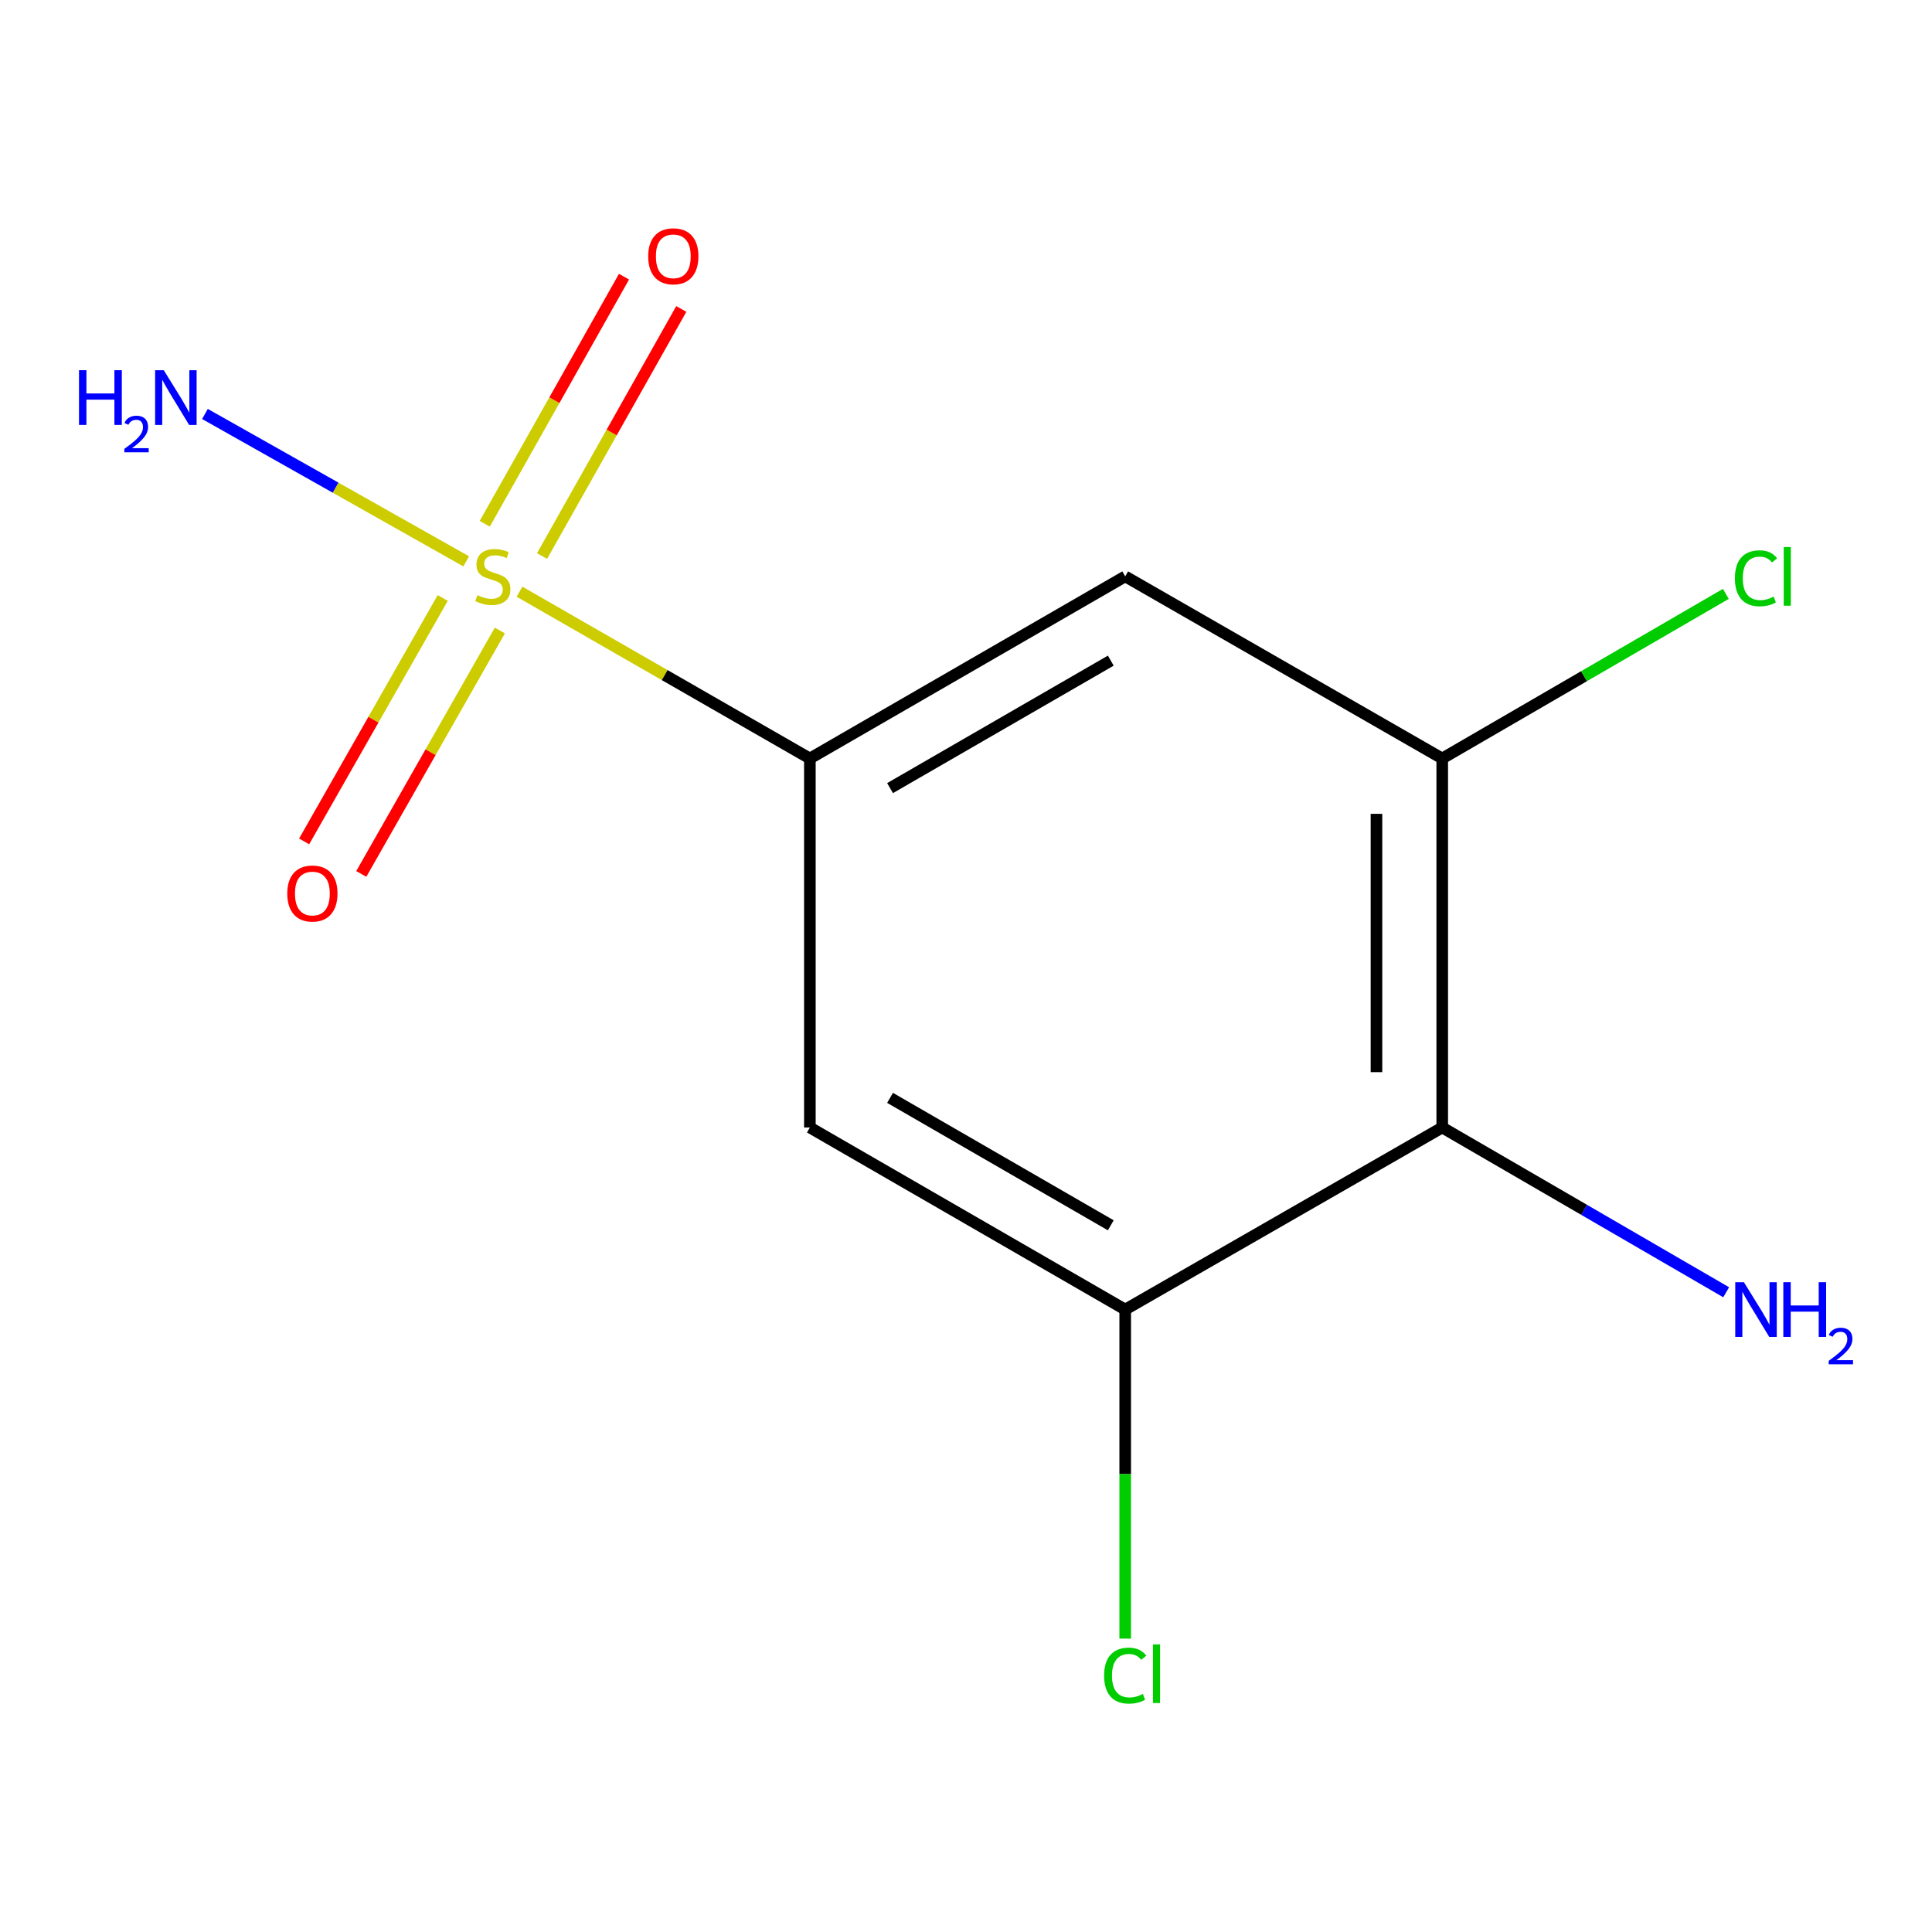 <?xml version='1.0' encoding='iso-8859-1'?>
<svg version='1.1' baseProfile='full'
              xmlns='http://www.w3.org/2000/svg'
                      xmlns:rdkit='http://www.rdkit.org/xml'
                      xmlns:xlink='http://www.w3.org/1999/xlink'
                  xml:space='preserve'
width='1000px' height='1000px' viewBox='0 0 1000 1000'>
<!-- END OF HEADER -->
<rect style='opacity:1.0;fill:#FFFFFF;stroke:none' width='1000' height='1000' x='0' y='0'> </rect>
<path class='bond-0' d='M 268.907,306.266 L 344.046,349.429' style='fill:none;fill-rule:evenodd;stroke:#CCCC00;stroke-width:6px;stroke-linecap:butt;stroke-linejoin:miter;stroke-opacity:1' />
<path class='bond-0' d='M 344.046,349.429 L 419.186,392.593' style='fill:none;fill-rule:evenodd;stroke:#000000;stroke-width:6px;stroke-linecap:butt;stroke-linejoin:miter;stroke-opacity:1' />
<path class='bond-6' d='M 229.149,309.513 L 193.283,372.51' style='fill:none;fill-rule:evenodd;stroke:#CCCC00;stroke-width:6px;stroke-linecap:butt;stroke-linejoin:miter;stroke-opacity:1' />
<path class='bond-6' d='M 193.283,372.51 L 157.417,435.508' style='fill:none;fill-rule:evenodd;stroke:#FF0000;stroke-width:6px;stroke-linecap:butt;stroke-linejoin:miter;stroke-opacity:1' />
<path class='bond-6' d='M 258.727,326.352 L 222.861,389.35' style='fill:none;fill-rule:evenodd;stroke:#CCCC00;stroke-width:6px;stroke-linecap:butt;stroke-linejoin:miter;stroke-opacity:1' />
<path class='bond-6' d='M 222.861,389.35 L 186.995,452.347' style='fill:none;fill-rule:evenodd;stroke:#FF0000;stroke-width:6px;stroke-linecap:butt;stroke-linejoin:miter;stroke-opacity:1' />
<path class='bond-7' d='M 280.56,287.811 L 316.599,223.86' style='fill:none;fill-rule:evenodd;stroke:#CCCC00;stroke-width:6px;stroke-linecap:butt;stroke-linejoin:miter;stroke-opacity:1' />
<path class='bond-7' d='M 316.599,223.86 L 352.638,159.909' style='fill:none;fill-rule:evenodd;stroke:#FF0000;stroke-width:6px;stroke-linecap:butt;stroke-linejoin:miter;stroke-opacity:1' />
<path class='bond-7' d='M 250.908,271.101 L 286.947,207.15' style='fill:none;fill-rule:evenodd;stroke:#CCCC00;stroke-width:6px;stroke-linecap:butt;stroke-linejoin:miter;stroke-opacity:1' />
<path class='bond-7' d='M 286.947,207.15 L 322.986,143.199' style='fill:none;fill-rule:evenodd;stroke:#FF0000;stroke-width:6px;stroke-linecap:butt;stroke-linejoin:miter;stroke-opacity:1' />
<path class='bond-8' d='M 241.307,290.554 L 173.693,252.41' style='fill:none;fill-rule:evenodd;stroke:#CCCC00;stroke-width:6px;stroke-linecap:butt;stroke-linejoin:miter;stroke-opacity:1' />
<path class='bond-8' d='M 173.693,252.41 L 106.079,214.267' style='fill:none;fill-rule:evenodd;stroke:#0000FF;stroke-width:6px;stroke-linecap:butt;stroke-linejoin:miter;stroke-opacity:1' />
<path class='bond-4' d='M 419.186,392.593 L 582.405,298.333' style='fill:none;fill-rule:evenodd;stroke:#000000;stroke-width:6px;stroke-linecap:butt;stroke-linejoin:miter;stroke-opacity:1' />
<path class='bond-4' d='M 460.69,407.927 L 574.944,341.946' style='fill:none;fill-rule:evenodd;stroke:#000000;stroke-width:6px;stroke-linecap:butt;stroke-linejoin:miter;stroke-opacity:1' />
<path class='bond-5' d='M 419.186,392.593 L 419.186,583.589' style='fill:none;fill-rule:evenodd;stroke:#000000;stroke-width:6px;stroke-linecap:butt;stroke-linejoin:miter;stroke-opacity:1' />
<path class='bond-1' d='M 746.495,583.589 L 582.405,677.83' style='fill:none;fill-rule:evenodd;stroke:#000000;stroke-width:6px;stroke-linecap:butt;stroke-linejoin:miter;stroke-opacity:1' />
<path class='bond-9' d='M 746.495,583.589 L 819.981,626.231' style='fill:none;fill-rule:evenodd;stroke:#000000;stroke-width:6px;stroke-linecap:butt;stroke-linejoin:miter;stroke-opacity:1' />
<path class='bond-9' d='M 819.981,626.231 L 893.467,668.874' style='fill:none;fill-rule:evenodd;stroke:#0000FF;stroke-width:6px;stroke-linecap:butt;stroke-linejoin:miter;stroke-opacity:1' />
<path class='bond-12' d='M 746.495,583.589 L 746.495,392.593' style='fill:none;fill-rule:evenodd;stroke:#000000;stroke-width:6px;stroke-linecap:butt;stroke-linejoin:miter;stroke-opacity:1' />
<path class='bond-12' d='M 712.459,554.94 L 712.459,421.242' style='fill:none;fill-rule:evenodd;stroke:#000000;stroke-width:6px;stroke-linecap:butt;stroke-linejoin:miter;stroke-opacity:1' />
<path class='bond-2' d='M 582.405,677.83 L 419.186,583.589' style='fill:none;fill-rule:evenodd;stroke:#000000;stroke-width:6px;stroke-linecap:butt;stroke-linejoin:miter;stroke-opacity:1' />
<path class='bond-2' d='M 574.941,634.219 L 460.687,568.25' style='fill:none;fill-rule:evenodd;stroke:#000000;stroke-width:6px;stroke-linecap:butt;stroke-linejoin:miter;stroke-opacity:1' />
<path class='bond-11' d='M 582.405,677.83 L 582.405,762.985' style='fill:none;fill-rule:evenodd;stroke:#000000;stroke-width:6px;stroke-linecap:butt;stroke-linejoin:miter;stroke-opacity:1' />
<path class='bond-11' d='M 582.405,762.985 L 582.405,848.14' style='fill:none;fill-rule:evenodd;stroke:#00CC00;stroke-width:6px;stroke-linecap:butt;stroke-linejoin:miter;stroke-opacity:1' />
<path class='bond-3' d='M 746.495,392.593 L 582.405,298.333' style='fill:none;fill-rule:evenodd;stroke:#000000;stroke-width:6px;stroke-linecap:butt;stroke-linejoin:miter;stroke-opacity:1' />
<path class='bond-10' d='M 746.495,392.593 L 819.891,349.994' style='fill:none;fill-rule:evenodd;stroke:#000000;stroke-width:6px;stroke-linecap:butt;stroke-linejoin:miter;stroke-opacity:1' />
<path class='bond-10' d='M 819.891,349.994 L 893.287,307.395' style='fill:none;fill-rule:evenodd;stroke:#00CC00;stroke-width:6px;stroke-linecap:butt;stroke-linejoin:miter;stroke-opacity:1' />
<path  class='atom-0' d='M 247.096 308.053
Q 247.416 308.173, 248.736 308.733
Q 250.056 309.293, 251.496 309.653
Q 252.976 309.973, 254.416 309.973
Q 257.096 309.973, 258.656 308.693
Q 260.216 307.373, 260.216 305.093
Q 260.216 303.533, 259.416 302.573
Q 258.656 301.613, 257.456 301.093
Q 256.256 300.573, 254.256 299.973
Q 251.736 299.213, 250.216 298.493
Q 248.736 297.773, 247.656 296.253
Q 246.616 294.733, 246.616 292.173
Q 246.616 288.613, 249.016 286.413
Q 251.456 284.213, 256.256 284.213
Q 259.536 284.213, 263.256 285.773
L 262.336 288.853
Q 258.936 287.453, 256.376 287.453
Q 253.616 287.453, 252.096 288.613
Q 250.576 289.733, 250.616 291.693
Q 250.616 293.213, 251.376 294.133
Q 252.176 295.053, 253.296 295.573
Q 254.456 296.093, 256.376 296.693
Q 258.936 297.493, 260.456 298.293
Q 261.976 299.093, 263.056 300.733
Q 264.176 302.333, 264.176 305.093
Q 264.176 309.013, 261.536 311.133
Q 258.936 313.213, 254.576 313.213
Q 252.056 313.213, 250.136 312.653
Q 248.256 312.133, 246.016 311.213
L 247.096 308.053
' fill='#CCCC00'/>
<path  class='atom-7' d='M 148.687 462.483
Q 148.687 455.683, 152.047 451.883
Q 155.407 448.083, 161.687 448.083
Q 167.967 448.083, 171.327 451.883
Q 174.687 455.683, 174.687 462.483
Q 174.687 469.363, 171.287 473.283
Q 167.887 477.163, 161.687 477.163
Q 155.447 477.163, 152.047 473.283
Q 148.687 469.403, 148.687 462.483
M 161.687 473.963
Q 166.007 473.963, 168.327 471.083
Q 170.687 468.163, 170.687 462.483
Q 170.687 456.923, 168.327 454.123
Q 166.007 451.283, 161.687 451.283
Q 157.367 451.283, 155.007 454.083
Q 152.687 456.883, 152.687 462.483
Q 152.687 468.203, 155.007 471.083
Q 157.367 473.963, 161.687 473.963
' fill='#FF0000'/>
<path  class='atom-8' d='M 335.505 132.659
Q 335.505 125.859, 338.865 122.059
Q 342.225 118.259, 348.505 118.259
Q 354.785 118.259, 358.145 122.059
Q 361.505 125.859, 361.505 132.659
Q 361.505 139.539, 358.105 143.459
Q 354.705 147.339, 348.505 147.339
Q 342.265 147.339, 338.865 143.459
Q 335.505 139.579, 335.505 132.659
M 348.505 144.139
Q 352.825 144.139, 355.145 141.259
Q 357.505 138.339, 357.505 132.659
Q 357.505 127.099, 355.145 124.299
Q 352.825 121.459, 348.505 121.459
Q 344.185 121.459, 341.825 124.259
Q 339.505 127.059, 339.505 132.659
Q 339.505 138.379, 341.825 141.259
Q 344.185 144.139, 348.505 144.139
' fill='#FF0000'/>
<path  class='atom-9' d='M 40.893 191.615
L 44.733 191.615
L 44.733 203.655
L 59.213 203.655
L 59.213 191.615
L 63.053 191.615
L 63.053 219.935
L 59.213 219.935
L 59.213 206.855
L 44.733 206.855
L 44.733 219.935
L 40.893 219.935
L 40.893 191.615
' fill='#0000FF'/>
<path  class='atom-9' d='M 64.426 218.941
Q 65.112 217.172, 66.749 216.196
Q 68.386 215.192, 70.656 215.192
Q 73.481 215.192, 75.065 216.724
Q 76.649 218.255, 76.649 220.974
Q 76.649 223.746, 74.59 226.333
Q 72.557 228.92, 68.333 231.983
L 76.966 231.983
L 76.966 234.095
L 64.373 234.095
L 64.373 232.326
Q 67.858 229.844, 69.917 227.996
Q 72.002 226.148, 73.006 224.485
Q 74.009 222.822, 74.009 221.106
Q 74.009 219.311, 73.111 218.308
Q 72.214 217.304, 70.656 217.304
Q 69.151 217.304, 68.148 217.912
Q 67.145 218.519, 66.432 219.865
L 64.426 218.941
' fill='#0000FF'/>
<path  class='atom-9' d='M 84.766 191.615
L 94.046 206.615
Q 94.966 208.095, 96.446 210.775
Q 97.926 213.455, 98.006 213.615
L 98.006 191.615
L 101.766 191.615
L 101.766 219.935
L 97.886 219.935
L 87.926 203.535
Q 86.766 201.615, 85.526 199.415
Q 84.326 197.215, 83.966 196.535
L 83.966 219.935
L 80.286 219.935
L 80.286 191.615
L 84.766 191.615
' fill='#0000FF'/>
<path  class='atom-10' d='M 902.642 663.67
L 911.922 678.67
Q 912.842 680.15, 914.322 682.83
Q 915.802 685.51, 915.882 685.67
L 915.882 663.67
L 919.642 663.67
L 919.642 691.99
L 915.762 691.99
L 905.802 675.59
Q 904.642 673.67, 903.402 671.47
Q 902.202 669.27, 901.842 668.59
L 901.842 691.99
L 898.162 691.99
L 898.162 663.67
L 902.642 663.67
' fill='#0000FF'/>
<path  class='atom-10' d='M 923.042 663.67
L 926.882 663.67
L 926.882 675.71
L 941.362 675.71
L 941.362 663.67
L 945.202 663.67
L 945.202 691.99
L 941.362 691.99
L 941.362 678.91
L 926.882 678.91
L 926.882 691.99
L 923.042 691.99
L 923.042 663.67
' fill='#0000FF'/>
<path  class='atom-10' d='M 946.574 690.996
Q 947.261 689.228, 948.898 688.251
Q 950.534 687.248, 952.805 687.248
Q 955.63 687.248, 957.214 688.779
Q 958.798 690.31, 958.798 693.029
Q 958.798 695.801, 956.738 698.388
Q 954.706 700.976, 950.482 704.038
L 959.114 704.038
L 959.114 706.15
L 946.522 706.15
L 946.522 704.381
Q 950.006 701.9, 952.066 700.052
Q 954.151 698.204, 955.154 696.54
Q 956.158 694.877, 956.158 693.161
Q 956.158 691.366, 955.26 690.363
Q 954.362 689.36, 952.805 689.36
Q 951.3 689.36, 950.297 689.967
Q 949.294 690.574, 948.581 691.92
L 946.574 690.996
' fill='#0000FF'/>
<path  class='atom-11' d='M 897.982 299.313
Q 897.982 292.273, 901.262 288.593
Q 904.582 284.873, 910.862 284.873
Q 916.702 284.873, 919.822 288.993
L 917.182 291.153
Q 914.902 288.153, 910.862 288.153
Q 906.582 288.153, 904.302 291.033
Q 902.062 293.873, 902.062 299.313
Q 902.062 304.913, 904.382 307.793
Q 906.742 310.673, 911.302 310.673
Q 914.422 310.673, 918.062 308.793
L 919.182 311.793
Q 917.702 312.753, 915.462 313.313
Q 913.222 313.873, 910.742 313.873
Q 904.582 313.873, 901.262 310.113
Q 897.982 306.353, 897.982 299.313
' fill='#00CC00'/>
<path  class='atom-11' d='M 923.262 283.153
L 926.942 283.153
L 926.942 313.513
L 923.262 313.513
L 923.262 283.153
' fill='#00CC00'/>
<path  class='atom-12' d='M 571.485 867.292
Q 571.485 860.252, 574.765 856.572
Q 578.085 852.852, 584.365 852.852
Q 590.205 852.852, 593.325 856.972
L 590.685 859.132
Q 588.405 856.132, 584.365 856.132
Q 580.085 856.132, 577.805 859.012
Q 575.565 861.852, 575.565 867.292
Q 575.565 872.892, 577.885 875.772
Q 580.245 878.652, 584.805 878.652
Q 587.925 878.652, 591.565 876.772
L 592.685 879.772
Q 591.205 880.732, 588.965 881.292
Q 586.725 881.852, 584.245 881.852
Q 578.085 881.852, 574.765 878.092
Q 571.485 874.332, 571.485 867.292
' fill='#00CC00'/>
<path  class='atom-12' d='M 596.765 851.132
L 600.445 851.132
L 600.445 881.492
L 596.765 881.492
L 596.765 851.132
' fill='#00CC00'/>
</svg>
